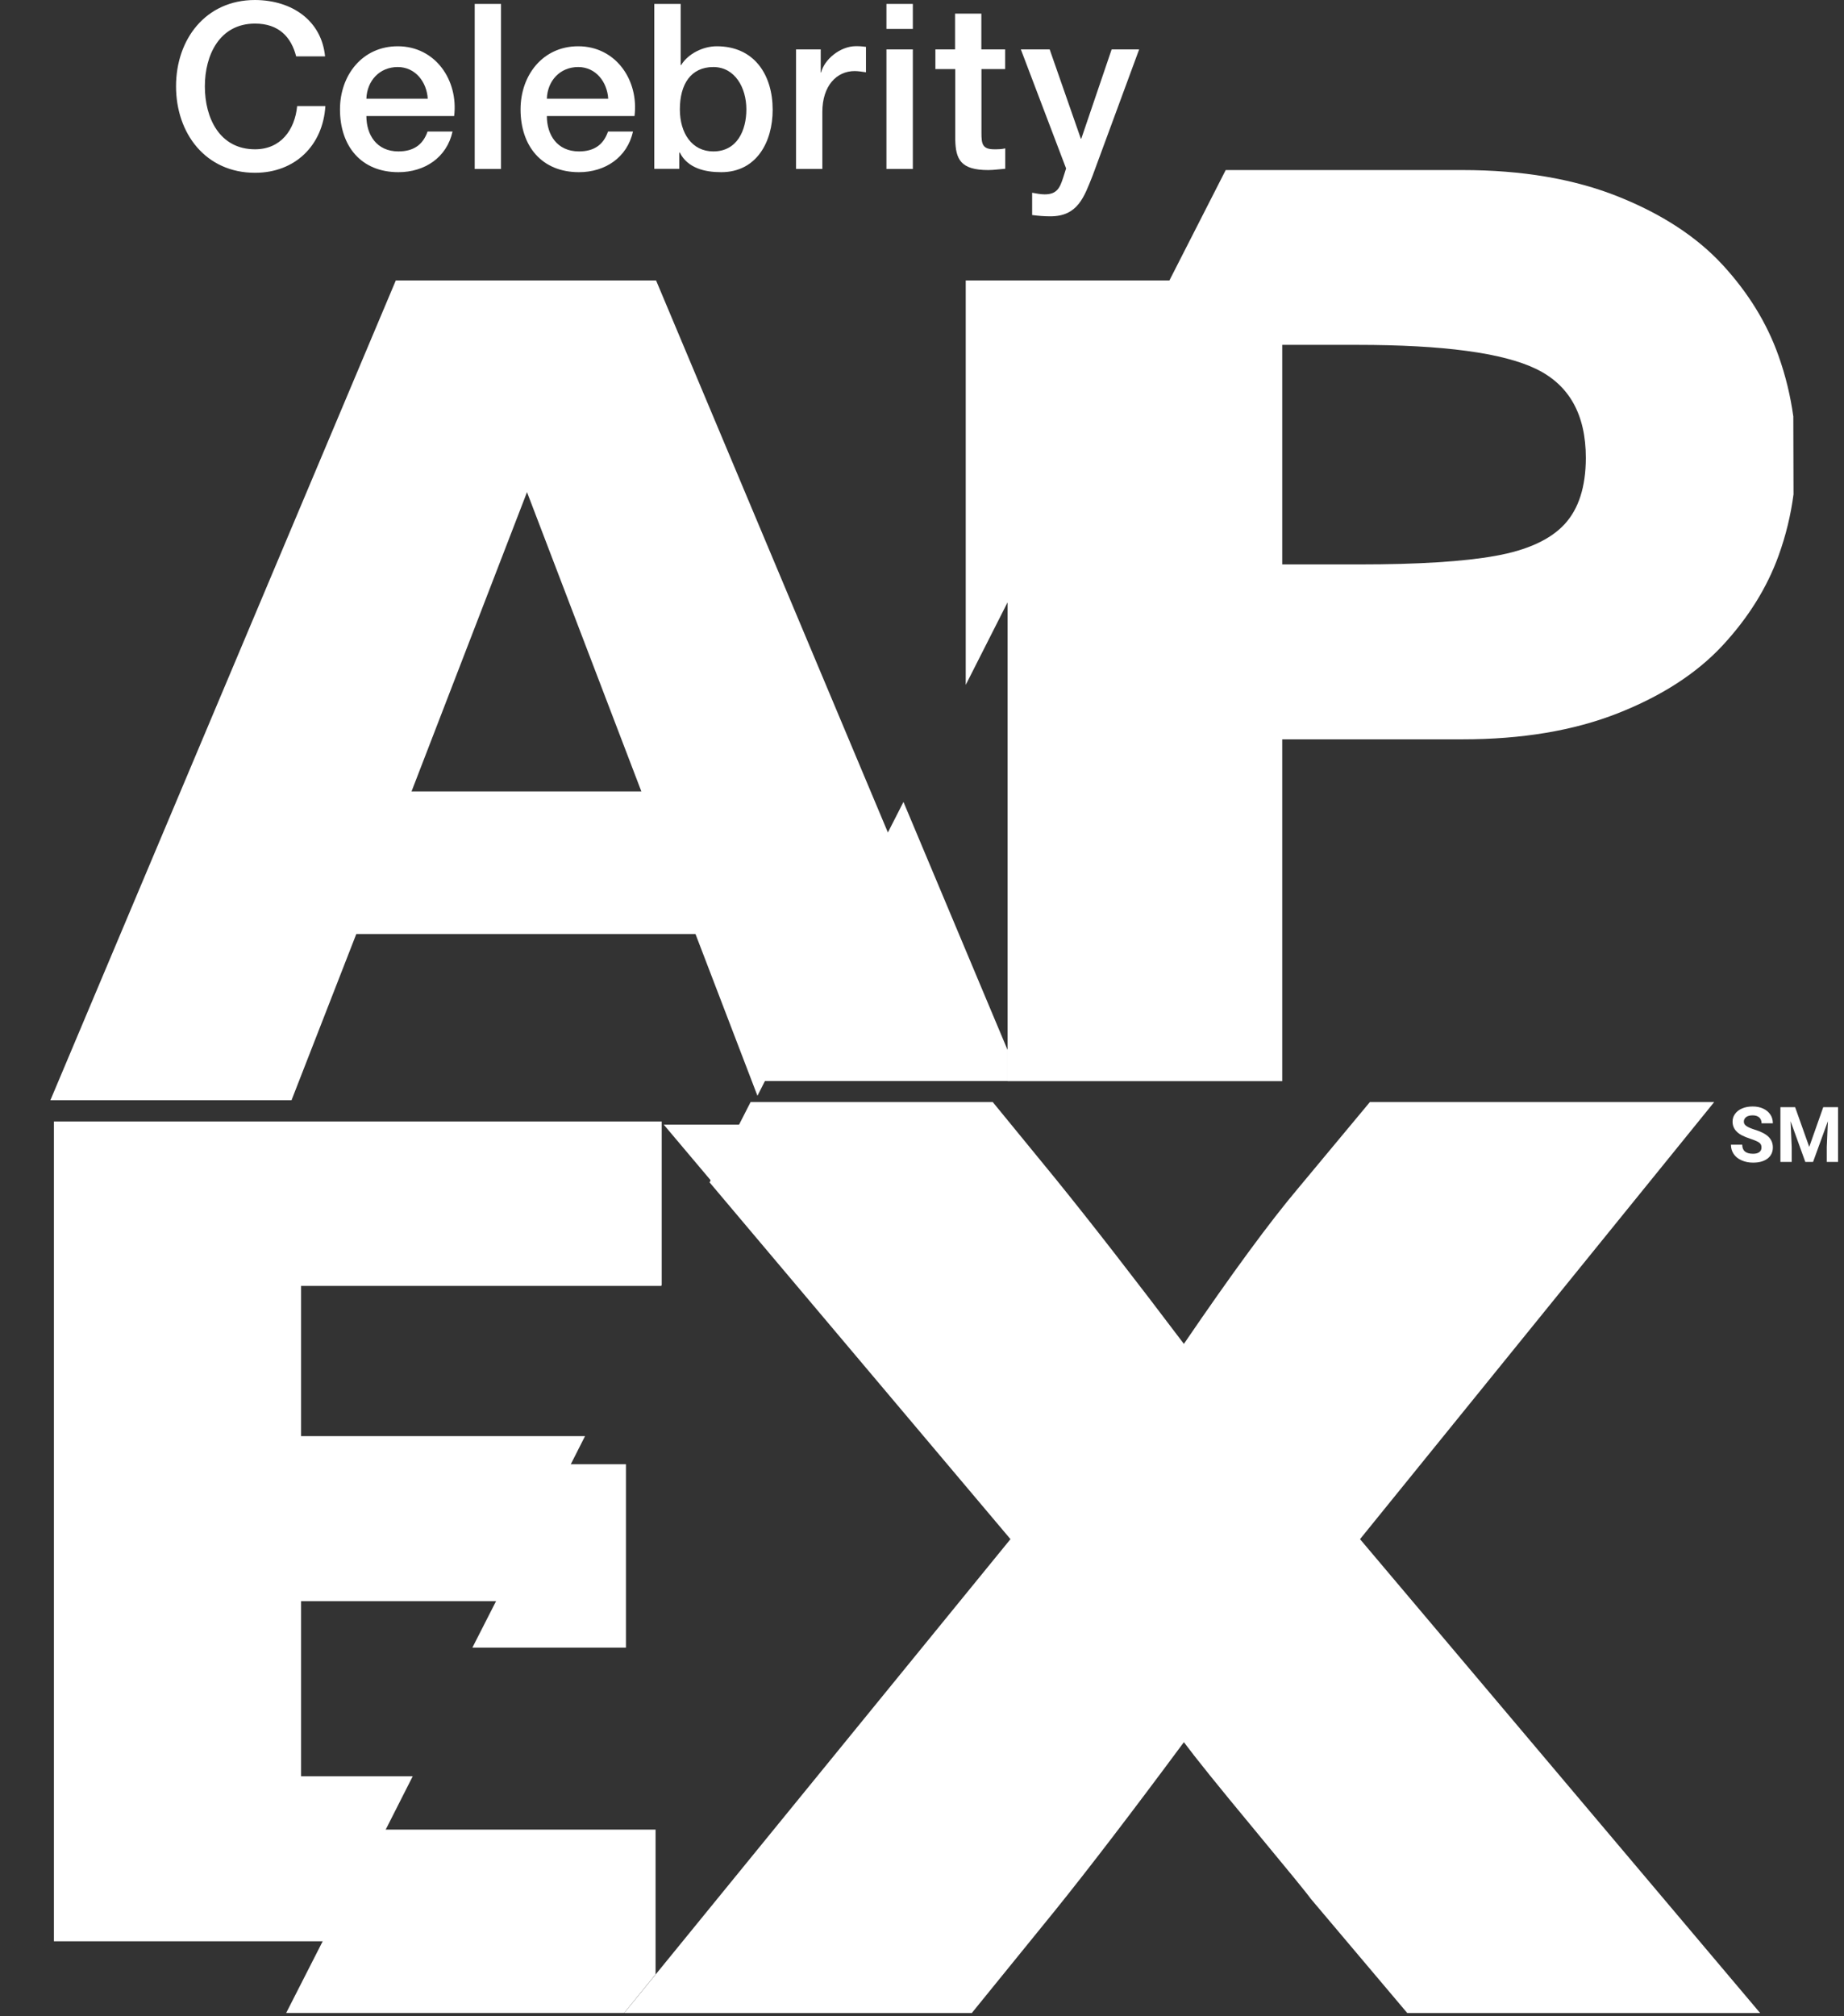 <?xml version="1.0" encoding="utf-8"?>
<!-- Generator: Adobe Illustrator 23.0.6, SVG Export Plug-In . SVG Version: 6.00 Build 0)  -->
<svg version="1.1" id="Layer_1" xmlns="http://www.w3.org/2000/svg" xmlns:xlink="http://www.w3.org/1999/xlink" x="0px" y="0px"
	 viewBox="0 0 183 200" style="enable-background:new 0 0 183 200;" xml:space="preserve">
<rect x="0" y="0" width="183" height="200" fill="#333333" stroke="none"/>
<style type="text/css">
	.st0{fill:none;}
	.st1{fill:#FFFFFF;}
</style>
<g>
	<g>
		<path class="st0" d="M152.42,36.59c-3.3-1.59-9.21-2.38-17.73-2.38h-7.45v21.78h7.62c5.87,0,10.38-0.28,13.54-0.85
			c3.16-0.56,5.44-1.61,6.85-3.13c1.41-1.52,2.12-3.72,2.12-6.59C157.37,41.12,155.72,38.18,152.42,36.59z"/>
		<polygon class="st1" points="89.66,79.55 75.54,107.24 99.99,107.24 99.99,104.15 		"/>
		<path class="st1" d="M177.97,41.31c-0.28-2.02-0.76-4.02-1.46-5.99c-1.15-3.26-3.01-6.28-5.57-9.06
			c-2.57-2.78-6.03-5.04-10.4-6.78c-4.37-1.74-9.51-2.61-15.42-2.61h-23.48L99.99,59.3v44.85v3.1h1.3h25.96V73.34h17.87
			c5.91,0,11.05-0.86,15.42-2.58c4.37-1.72,7.83-3.96,10.4-6.72c2.56-2.76,4.42-5.74,5.57-8.93c0.72-1.99,1.21-4.02,1.48-6.07
			L177.97,41.31z M155.26,52.01c-1.41,1.52-3.7,2.57-6.85,3.13c-3.16,0.57-7.67,0.85-13.54,0.85h-7.62V34.21h7.45
			c8.52,0,14.43,0.79,17.73,2.38c3.3,1.59,4.95,4.53,4.95,8.84C157.37,48.3,156.67,50.49,155.26,52.01z"/>
		<polygon class="st1" points="65.06,181.49 37.67,181.49 28.4,199.68 61.94,199.68 65.06,195.85 		"/>
		<polygon class="st1" points="62.12,163.44 62.12,145.25 56.15,145.25 46.88,163.44 		"/>
		<path class="st1" d="M104.71,189.51c3.3-4.09,7.56-9.65,12.78-16.69c1.13,1.52,3.43,4.38,6.91,8.57c3.48,4.2,5.37,6.51,5.67,6.95
			l9.59,11.35h35.02l-39.71-47.01l35.15-43.36h-34.17l-7.11,8.54c-2.83,3.35-6.61,8.5-11.35,15.45
			c-4.96-6.56-9.22-12.04-12.78-16.43l-6.19-7.56H74.49l-4.07,7.97l29.86,35.39l-35.22,43.19l-3.12,3.82h3.12h31.38L104.71,189.51z"
			/>
	</g>
	<g>
		<polygon class="st0" points="52.3,48.82 40.84,78.51 63.65,78.51 		"/>
		<path class="st1" d="M35.36,92.65h33.66l6.15,16.05l13.08-25.8L65.11,27.82H39.28L5,109.14h23.93L35.36,92.65z M52.3,48.82
			l11.35,29.69H40.84L52.3,48.82z"/>
		<polygon class="st1" points="95.84,67.94 116.18,27.82 95.84,27.82 		"/>
		<polygon class="st1" points="40.96,176.2 29.88,176.2 29.88,158.83 49.76,158.83 58.06,142.46 29.88,142.46 29.88,127.56 
			65.62,127.56 65.67,127.46 65.67,111.25 5.35,111.25 5.35,192.57 32.66,192.57 		"/>
		<polygon class="st1" points="65.87,111.56 70.78,117.38 73.73,111.56 		"/>
	</g>
	<g>
		<g>
			<path class="st1" d="M29.39,5.59c-0.48-1.88-1.69-3.25-4.08-3.25c-3.5,0-4.98,3.09-4.98,6.23c0,3.15,1.47,6.24,4.98,6.24
				c2.54,0,3.95-1.91,4.18-4.29h2.8c-0.24,3.91-3.01,6.62-6.98,6.62c-4.9,0-7.84-3.9-7.84-8.58C17.47,3.9,20.4,0,25.31,0
				c3.7,0.02,6.6,2.06,6.95,5.59H29.39z"/>
		</g>
		<g>
			<path class="st1" d="M36.36,11.51c0,1.86,1.01,3.51,3.18,3.51c1.51,0,2.44-0.67,2.89-1.97h2.48c-0.57,2.58-2.77,4.03-5.37,4.03
				c-3.72,0-5.8-2.6-5.8-6.23c0-3.38,2.21-6.26,5.73-6.26c3.74,0,6.03,3.37,5.6,6.92H36.36z M42.45,9.79
				c-0.1-1.65-1.22-3.14-2.98-3.14c-1.81,0-3.05,1.37-3.11,3.14H42.45z"/>
		</g>
		<g>
			<path class="st1" d="M47.11,0.39h2.61v16.37h-2.61V0.39z"/>
		</g>
		<g>
			<path class="st1" d="M54.27,11.51c0,1.86,1.01,3.51,3.19,3.51c1.51,0,2.43-0.67,2.88-1.97h2.48c-0.58,2.58-2.77,4.03-5.36,4.03
				c-3.71,0-5.8-2.6-5.8-6.23c0-3.38,2.2-6.26,5.72-6.26c3.74,0,6.03,3.37,5.59,6.92H54.27z M60.36,9.79
				c-0.1-1.65-1.22-3.14-2.98-3.14c-1.81,0-3.05,1.37-3.11,3.14H60.36z"/>
		</g>
		<g>
			<path class="st1" d="M64.94,0.39h2.61v6.06h0.05c0.71-1.15,2.2-1.86,3.53-1.86c3.74,0,5.55,2.85,5.55,6.3
				c0,3.19-1.6,6.19-5.11,6.19c-1.61,0-3.32-0.39-4.11-1.95h-0.05v1.62h-2.48V0.39z M70.79,6.65c-2.21,0-3.32,1.68-3.32,4.2
				c0,2.38,1.21,4.17,3.32,4.17c2.38,0,3.28-2.11,3.28-4.17C74.07,8.69,72.93,6.65,70.79,6.65z"/>
		</g>
		<g>
			<path class="st1" d="M78.99,4.9h2.46v2.29h0.04c0.3-1.26,1.86-2.61,3.46-2.61c0.59,0,0.76,0.05,0.99,0.07v2.52
				c-0.37-0.05-0.76-0.12-1.12-0.12c-1.79,0-3.21,1.45-3.21,4.06v5.65h-2.61V4.9z"/>
		</g>
		<g>
			<path class="st1" d="M87.97,0.39h2.62v2.48h-2.62V0.39z M87.97,4.9h2.62v11.86h-2.62V4.9z"/>
		</g>
		<g>
			<path class="st1" d="M92.81,4.9h1.97V1.35h2.61V4.9h2.36v1.95H97.4v6.33c0,1.08,0.08,1.63,1.26,1.63c0.37,0,0.73,0,1.1-0.09v2.02
				c-0.57,0.04-1.12,0.13-1.69,0.13c-2.73,0-3.23-1.06-3.27-3.02v-7h-1.97V4.9z"/>
		</g>
		<g>
			<path class="st1" d="M101.31,4.9h2.86l3.09,8.85h0.05l3.01-8.85h2.73l-4.61,12.5c-0.85,2.13-1.47,4.06-4.2,4.06
				c-0.61,0-1.21-0.05-1.81-0.13v-2.21c0.42,0.07,0.83,0.16,1.24,0.16c1.22,0,1.51-0.64,1.84-1.66l0.29-0.91L101.31,4.9z"/>
		</g>
	</g>
</g>
<g>
	<path class="st1" d="M174.59,113.35c-0.15-0.11-0.42-0.23-0.81-0.36s-0.69-0.25-0.92-0.37c-0.62-0.33-0.92-0.78-0.92-1.35
		c0-0.29,0.08-0.55,0.25-0.78c0.17-0.23,0.4-0.41,0.71-0.54c0.31-0.13,0.66-0.19,1.04-0.19c0.39,0,0.73,0.07,1.04,0.21
		c0.3,0.14,0.54,0.34,0.71,0.59s0.25,0.55,0.25,0.87h-1.12c0-0.25-0.08-0.44-0.23-0.58c-0.16-0.14-0.38-0.21-0.66-0.21
		c-0.27,0-0.49,0.06-0.64,0.17c-0.15,0.12-0.23,0.27-0.23,0.46c0,0.18,0.09,0.32,0.27,0.44c0.18,0.12,0.44,0.23,0.78,0.34
		c0.64,0.19,1.1,0.43,1.39,0.71c0.29,0.28,0.44,0.64,0.44,1.06c0,0.47-0.18,0.84-0.53,1.11c-0.36,0.27-0.83,0.4-1.44,0.4
		c-0.42,0-0.8-0.08-1.14-0.23c-0.34-0.15-0.6-0.36-0.78-0.63c-0.18-0.27-0.27-0.57-0.27-0.92h1.12c0,0.6,0.36,0.9,1.07,0.9
		c0.27,0,0.47-0.05,0.62-0.16c0.15-0.11,0.22-0.26,0.22-0.45C174.82,113.62,174.74,113.46,174.59,113.35z"/>
	<path class="st1" d="M179.55,113.77l1.39-3.94h1.47v5.43h-1.12v-1.48l0.11-2.56l-1.47,4.04h-0.77l-1.46-4.04l0.11,2.56v1.48h-1.12
		v-5.43h1.46L179.55,113.77z"/>
</g>
</svg>
